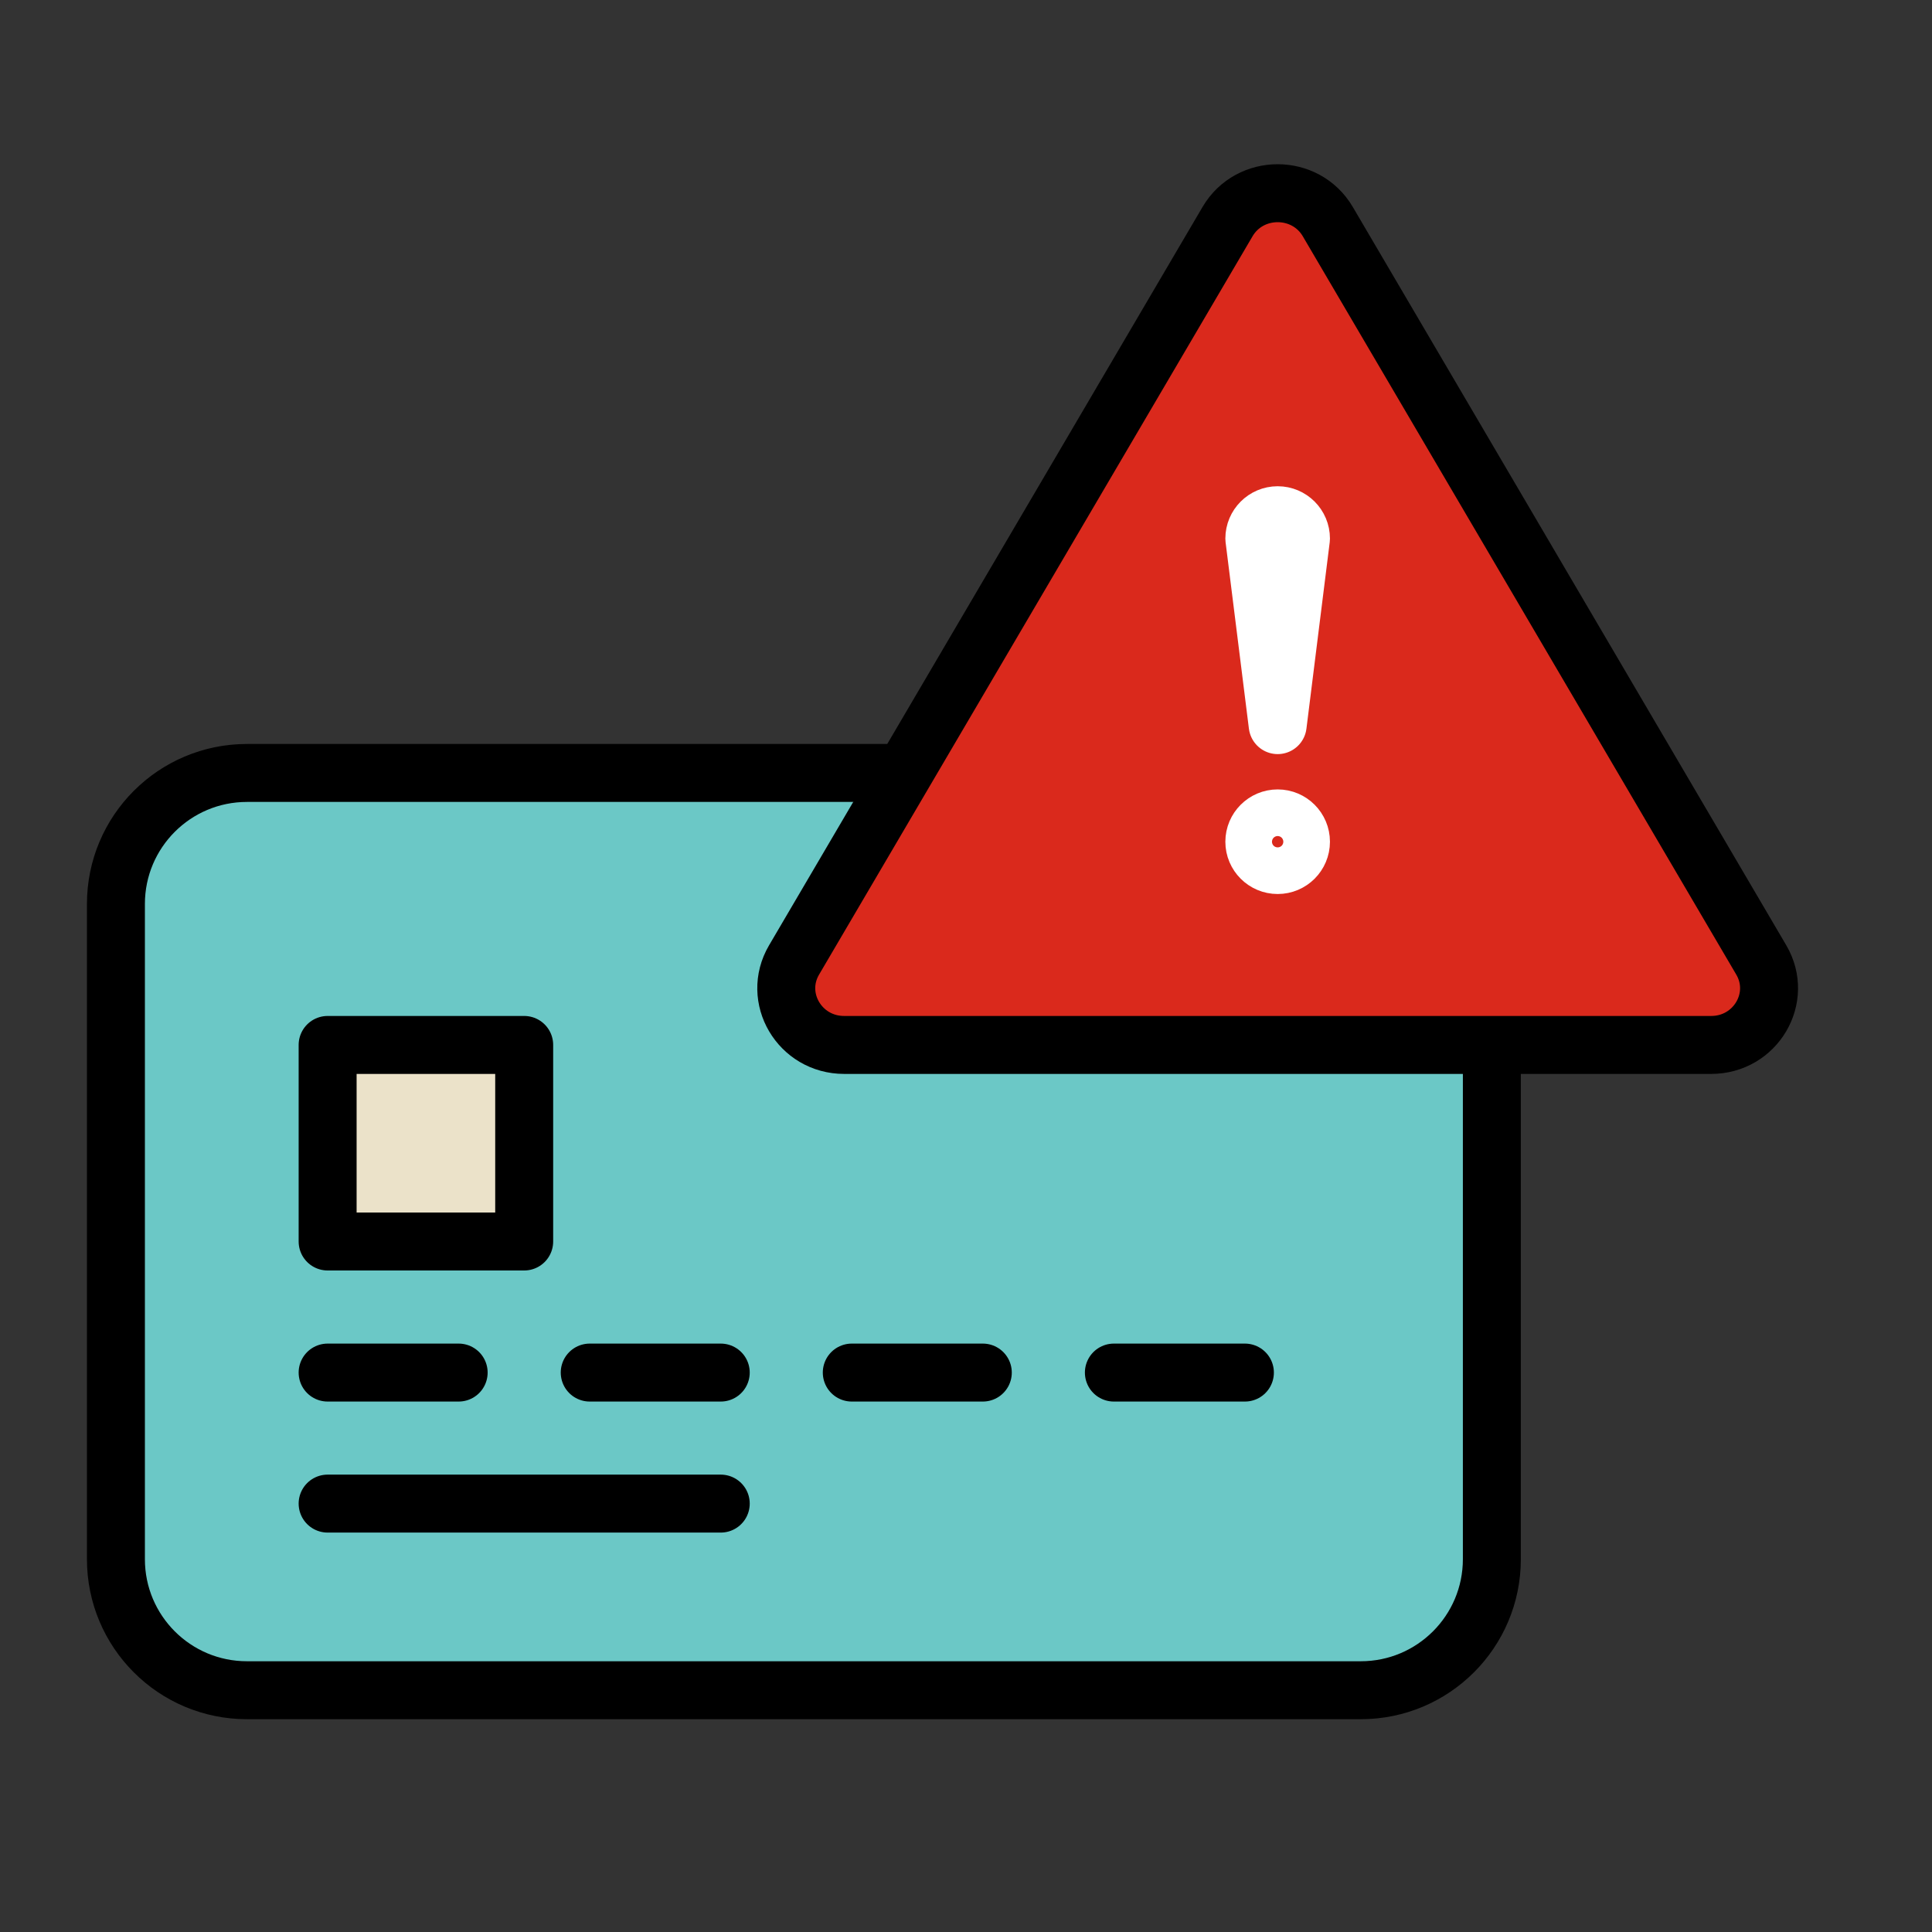 <?xml version="1.0" encoding="UTF-8"?> <svg xmlns="http://www.w3.org/2000/svg" xmlns:xlink="http://www.w3.org/1999/xlink" width="50px" height="50px" viewBox="0 0 50 50" version="1.1"><rect x="0" y="0" width="50" height="50" fill="#333333" stroke="none"/><title>icons</title><g id="icons" stroke="none" stroke-width="1" fill="none" fill-rule="evenodd" stroke-linejoin="round"><g id="ContactUsReport" transform="translate(3, 5)" stroke-width="1.5"><path d="M35.609,25.178 L35.609,35.352 C35.609,37.225 34.09,38.743 32.217,38.743 L3.391,38.743 C1.518,38.743 0,37.225 0,35.352 L0,18.395 C0,16.522 1.518,15.004 3.391,15.004 L22.687,15.004 L35.609,15.004 L35.609,25.564" id="Path" stroke="#000000" fill="#6BC8C6" stroke-linecap="round"></path><path d="M5.479,30.522 L8.87,30.522 L5.479,30.522 Z" id="Path" stroke="#000000" stroke-linecap="round"></path><path d="M12.262,30.522 L15.653,30.522 L12.262,30.522 Z" id="Path" stroke="#000000" stroke-linecap="round"></path><path d="M19.044,30.522 L22.435,30.522 L19.044,30.522 Z" id="Path" stroke="#000000" stroke-linecap="round"></path><path d="M25.827,30.522 L29.218,30.522 L25.827,30.522 Z" id="Path" stroke="#000000" stroke-linecap="round"></path><path d="M5.479,33.913 L15.653,33.913 L5.479,33.913 Z" id="Path" stroke="#000000" stroke-linecap="round"></path><polygon id="Path" stroke="#000000" fill="#EBE2C9" stroke-linecap="round" points="5.479 27.13 10.566 27.13 10.566 22.043 5.479 22.043"></polygon><path d="M42.582,19.844 L31.363,0.735 C30.787,-0.245 29.344,-0.245 28.769,0.735 L17.55,19.844 C16.976,20.823 17.696,22.043 18.847,22.043 L41.284,22.043 C42.436,22.043 43.155,20.823 42.582,19.844 Z" id="Path" stroke="#000000" fill="#DA291C" stroke-linecap="round"></path><path d="M30.066,13.766 L29.462,8.938 C29.462,8.605 29.733,8.334 30.066,8.334 C30.399,8.334 30.669,8.605 30.669,8.938 L30.066,13.766 Z" id="Path" stroke="#FFFFFF"></path><path d="M30.669,16.784 C30.669,17.117 30.399,17.387 30.066,17.387 C29.733,17.387 29.462,17.117 29.462,16.784 C29.462,16.451 29.733,16.18 30.066,16.18 C30.399,16.18 30.669,16.451 30.669,16.784 Z" id="Path" stroke="#FFFFFF"></path></g></g></svg> 
